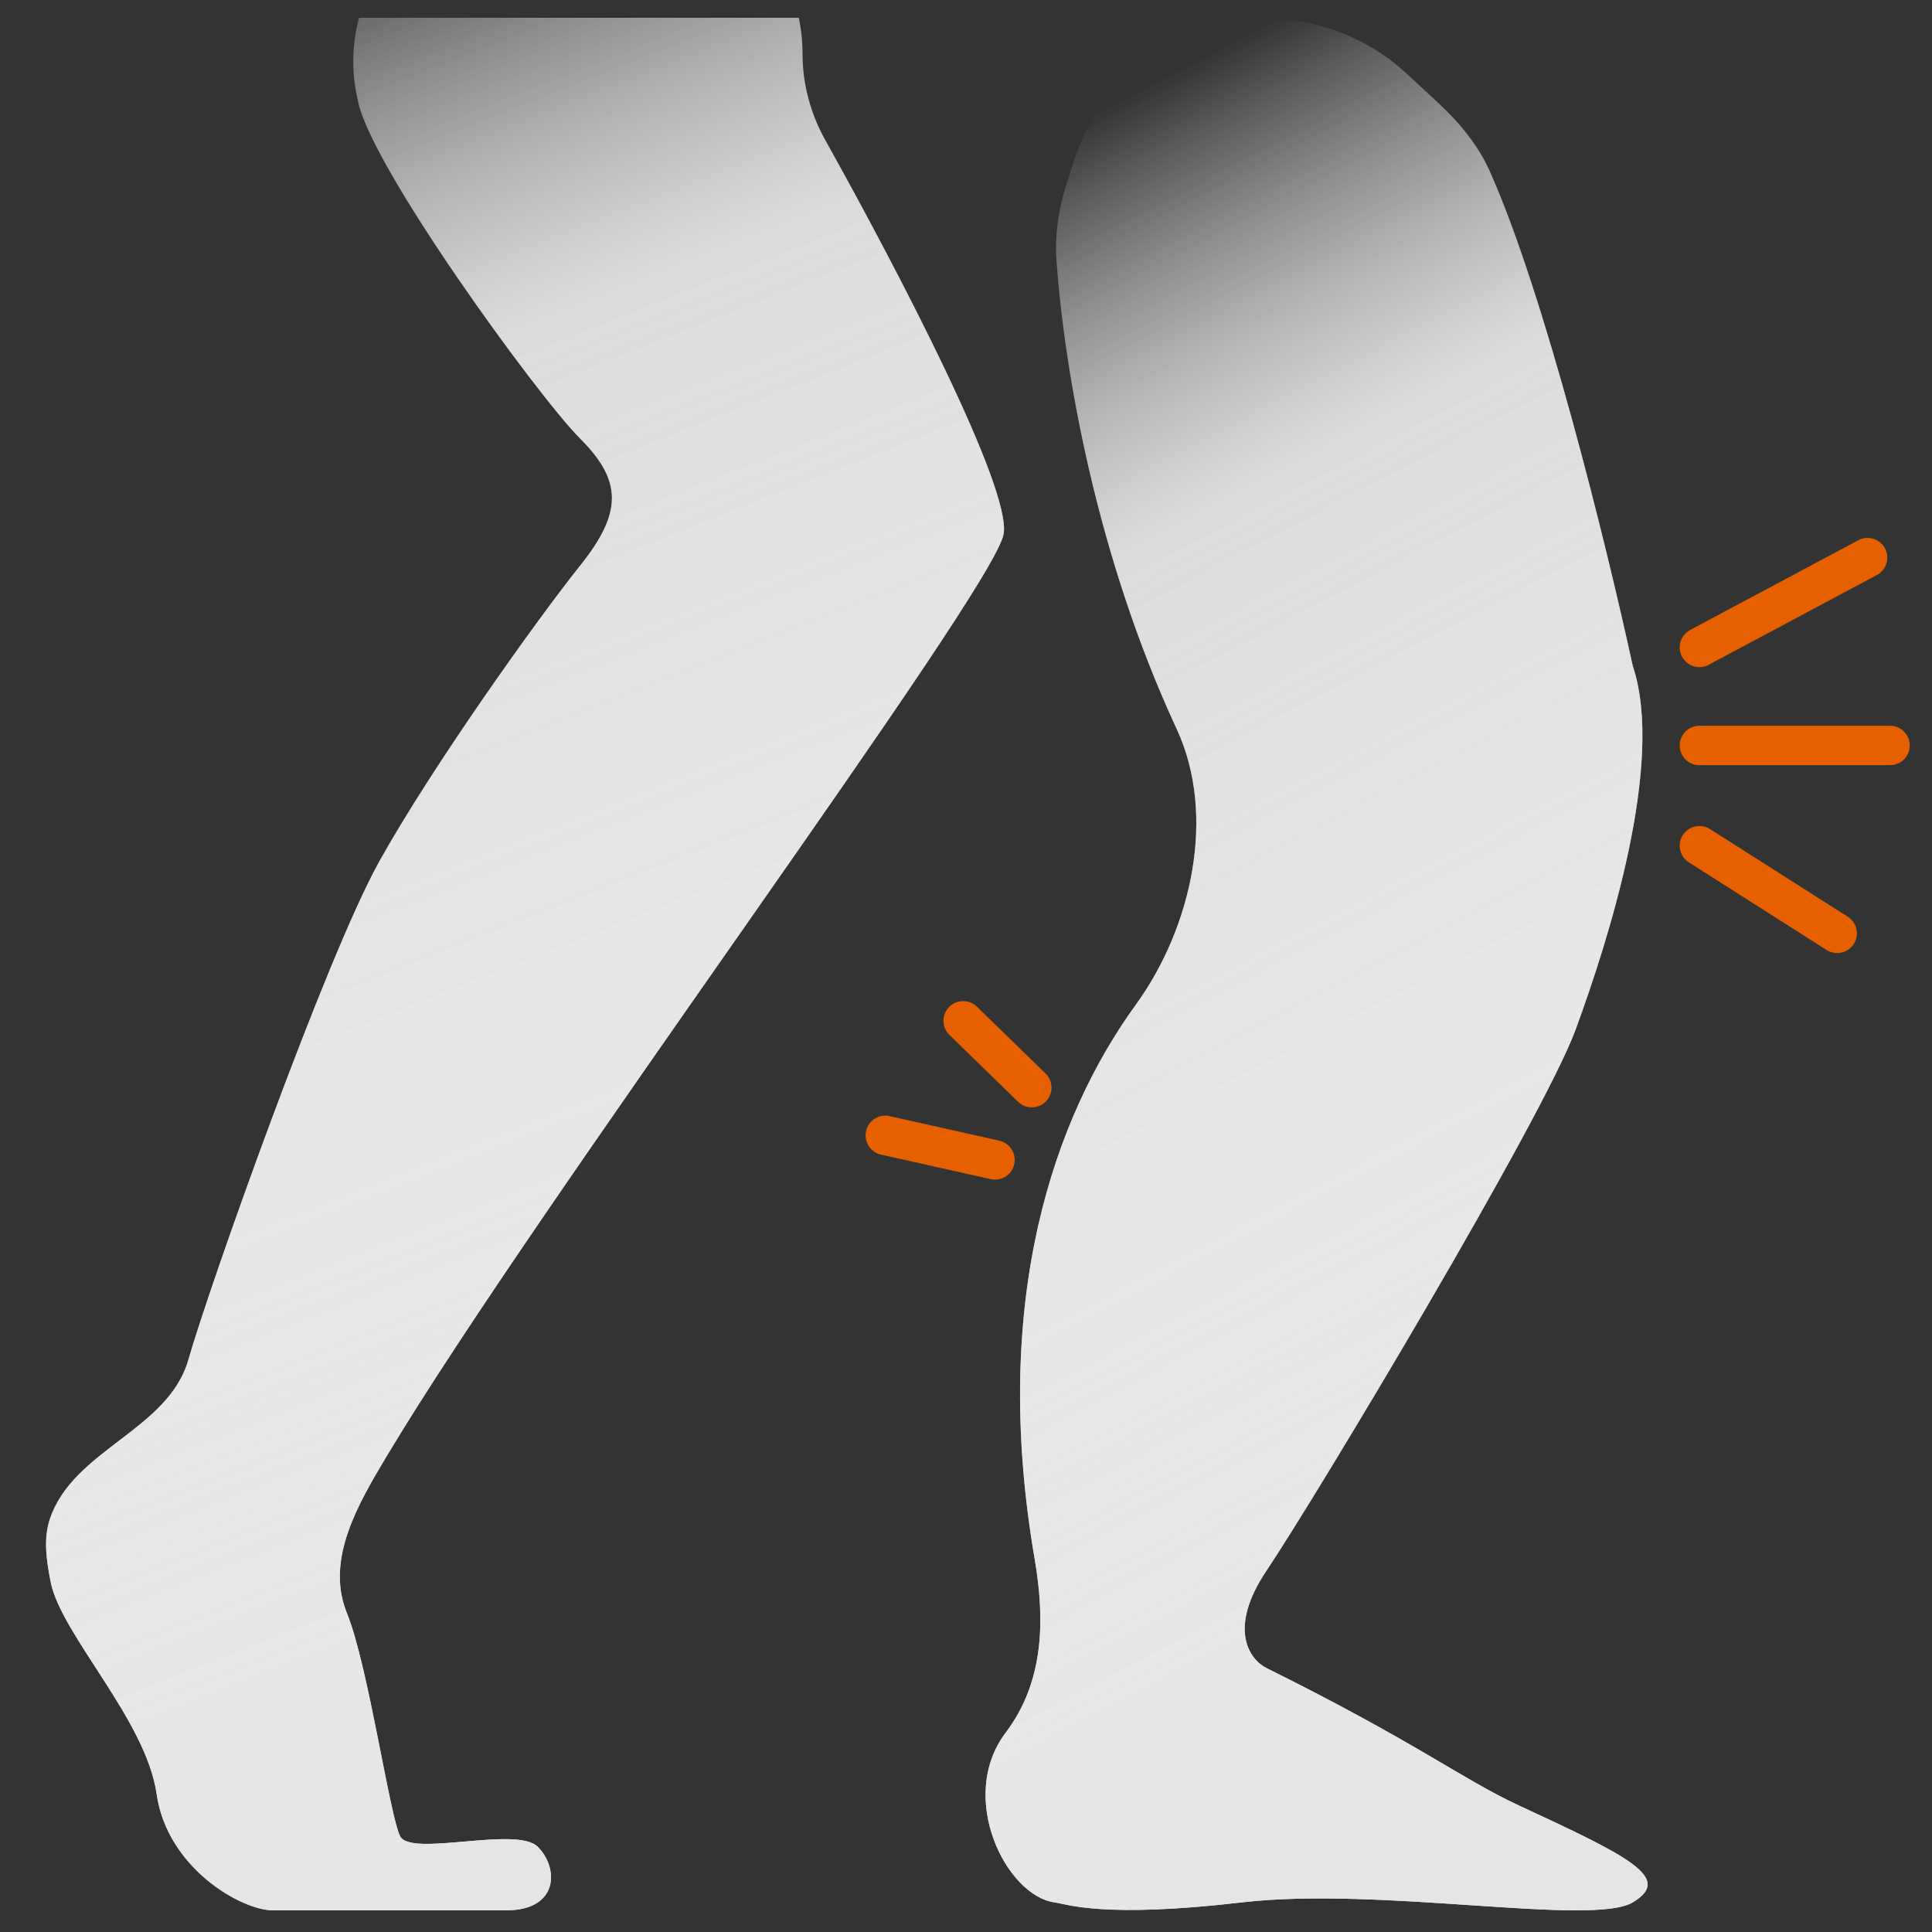 <svg width="49" height="49" viewBox="0 0 49 49" fill="none" xmlns="http://www.w3.org/2000/svg">
<rect x="0" y="0" width="49" height="49" fill="#333333" stroke="none"/>
<g clip-path="url(#clip0_4115_8669)">
<g style="mix-blend-mode:multiply">
<path d="M25.455 13.54C25.649 12.378 22.801 6.907 20.926 3.546C20.554 2.877 20.353 2.127 20.353 1.362C20.353 -1.293 18.019 -3.343 15.386 -2.999L12.651 -2.642C10.162 -2.318 8.499 0.087 9.074 2.53C9.343 4.141 13.639 10.049 14.714 11.123C15.788 12.197 15.788 13.003 14.714 14.345C13.639 15.688 10.954 19.448 9.611 21.865C8.269 24.282 5.315 32.606 4.778 34.486C4.266 36.276 1.86 36.759 1.266 38.524C1.103 39.007 1.169 39.541 1.286 40.126C1.555 41.468 3.703 43.617 3.972 45.497C4.24 47.376 6.12 48.451 6.926 48.451H12.834C14.177 48.451 14.177 47.376 13.639 46.839C13.102 46.302 10.417 47.108 10.148 46.571C9.88 46.034 9.343 42.274 8.806 40.931C8.792 40.898 8.779 40.864 8.767 40.831C8.283 39.511 9.083 38.141 9.805 36.935C13.616 30.564 25.215 14.979 25.455 13.54Z" fill="url(#paint0_linear_4115_8669)"/>
</g>
<g style="mix-blend-mode:multiply">
<path d="M29.844 18.489C27.806 14.101 26.996 9.396 26.796 6.616C26.747 5.949 26.851 5.283 27.056 4.646L27.245 4.06C27.933 1.928 29.917 0.483 32.157 0.483C33.458 0.483 34.711 0.974 35.665 1.858L36.46 2.594C37.003 3.097 37.482 3.668 37.784 4.344C39.169 7.44 40.735 13.783 41.409 16.883C42.235 19.343 40.789 23.853 39.963 26.108C39.137 28.363 33.355 37.998 32.116 39.843C31.125 41.319 31.703 42.099 32.116 42.303C35.954 44.209 37.066 45.115 38.518 45.789C41.328 47.092 42.441 47.634 41.409 48.249C40.376 48.864 35.007 47.839 31.496 48.249C27.985 48.659 27.059 48.292 26.746 48.249C25.519 48.079 24.268 45.584 25.507 43.944C26.472 42.667 26.512 41.112 26.241 39.535C25.109 32.939 26.749 28.321 28.808 25.481C30.224 23.529 30.859 20.676 29.844 18.489Z" fill="url(#paint1_linear_4115_8669)"/>
</g>
<g style="mix-blend-mode:multiply">
<path d="M25.455 13.54C25.649 12.378 22.801 6.907 20.926 3.546C20.554 2.877 20.353 2.127 20.353 1.362C20.353 -1.293 18.019 -3.343 15.386 -2.999L12.651 -2.642C10.162 -2.318 8.499 0.087 9.074 2.53C9.343 4.141 13.639 10.049 14.714 11.123C15.788 12.197 15.788 13.003 14.714 14.345C13.639 15.688 10.954 19.448 9.611 21.865C8.269 24.282 5.315 32.606 4.778 34.486C4.266 36.276 1.86 36.759 1.266 38.524C1.103 39.007 1.169 39.541 1.286 40.126C1.555 41.468 3.703 43.617 3.972 45.497C4.24 47.376 6.12 48.451 6.926 48.451H12.834C14.177 48.451 14.177 47.376 13.639 46.839C13.102 46.302 10.417 47.108 10.148 46.571C9.88 46.034 9.343 42.274 8.806 40.931C8.792 40.898 8.779 40.864 8.767 40.831C8.283 39.511 9.083 38.141 9.805 36.935C13.616 30.564 25.215 14.979 25.455 13.54Z" fill="url(#paint2_linear_4115_8669)"/>
</g>
<g style="mix-blend-mode:multiply">
<path d="M29.844 18.489C27.806 14.101 26.996 9.396 26.796 6.616C26.747 5.949 26.851 5.283 27.056 4.646L27.245 4.06C27.933 1.928 29.917 0.483 32.157 0.483C33.458 0.483 34.711 0.974 35.665 1.858L36.46 2.594C37.003 3.097 37.482 3.668 37.784 4.344C39.169 7.44 40.735 13.783 41.409 16.883C42.235 19.343 40.789 23.853 39.963 26.108C39.137 28.363 33.355 37.998 32.116 39.843C31.125 41.319 31.703 42.099 32.116 42.303C35.954 44.209 37.066 45.115 38.518 45.789C41.328 47.092 42.441 47.634 41.409 48.249C40.376 48.864 35.007 47.839 31.496 48.249C27.985 48.659 27.059 48.292 26.746 48.249C25.519 48.079 24.268 45.584 25.507 43.944C26.472 42.667 26.512 41.112 26.241 39.535C25.109 32.939 26.749 28.321 28.808 25.481C30.224 23.529 30.859 20.676 29.844 18.489Z" fill="url(#paint3_linear_4115_8669)"/>
</g>
<path d="M43.101 21.449L46.595 23.672" stroke="#E66000" stroke-linecap="round"/>
<path d="M25.235 29.418L22.453 28.795" stroke="#E66000" stroke-linecap="round"/>
<path d="M43.101 18.907H47.935" stroke="#E66000" stroke-linecap="round"/>
<path d="M43.101 16.419L47.366 14.143" stroke="#E66000" stroke-linecap="round"/>
<path d="M26.169 27.585L24.428 25.89" stroke="#E66000" stroke-linecap="round"/>
</g>
<defs>
<linearGradient id="paint0_linear_4115_8669" x1="15.095" y1="45.986" x2="-2.278" y2="1.879" gradientUnits="userSpaceOnUse">
<stop stop-color="#E5E5E5"/>
<stop offset="0.751" stop-color="#F4F4F4" stop-opacity="0.645"/>
<stop offset="1" stop-color="#FAFAFA" stop-opacity="0"/>
</linearGradient>
<linearGradient id="paint1_linear_4115_8669" x1="34.621" y1="46.182" x2="15.32" y2="9.398" gradientUnits="userSpaceOnUse">
<stop stop-color="#E5E5E5"/>
<stop offset="0.751" stop-color="#F4F4F4" stop-opacity="0.645"/>
<stop offset="1" stop-color="#FAFAFA" stop-opacity="0"/>
</linearGradient>
<linearGradient id="paint2_linear_4115_8669" x1="15.095" y1="45.986" x2="-2.278" y2="1.879" gradientUnits="userSpaceOnUse">
<stop stop-color="#E5E5E5"/>
<stop offset="0.751" stop-color="#F4F4F4" stop-opacity="0.645"/>
<stop offset="1" stop-color="#FAFAFA" stop-opacity="0"/>
</linearGradient>
<linearGradient id="paint3_linear_4115_8669" x1="34.621" y1="46.182" x2="15.32" y2="9.398" gradientUnits="userSpaceOnUse">
<stop stop-color="#E5E5E5"/>
<stop offset="0.751" stop-color="#F4F4F4" stop-opacity="0.645"/>
<stop offset="1" stop-color="#FAFAFA" stop-opacity="0"/>
</linearGradient>
<clipPath id="clip0_4115_8669">
<rect width="48" height="48" fill="white" transform="translate(0.667 0.451)"/>
</clipPath>
</defs>
</svg>
